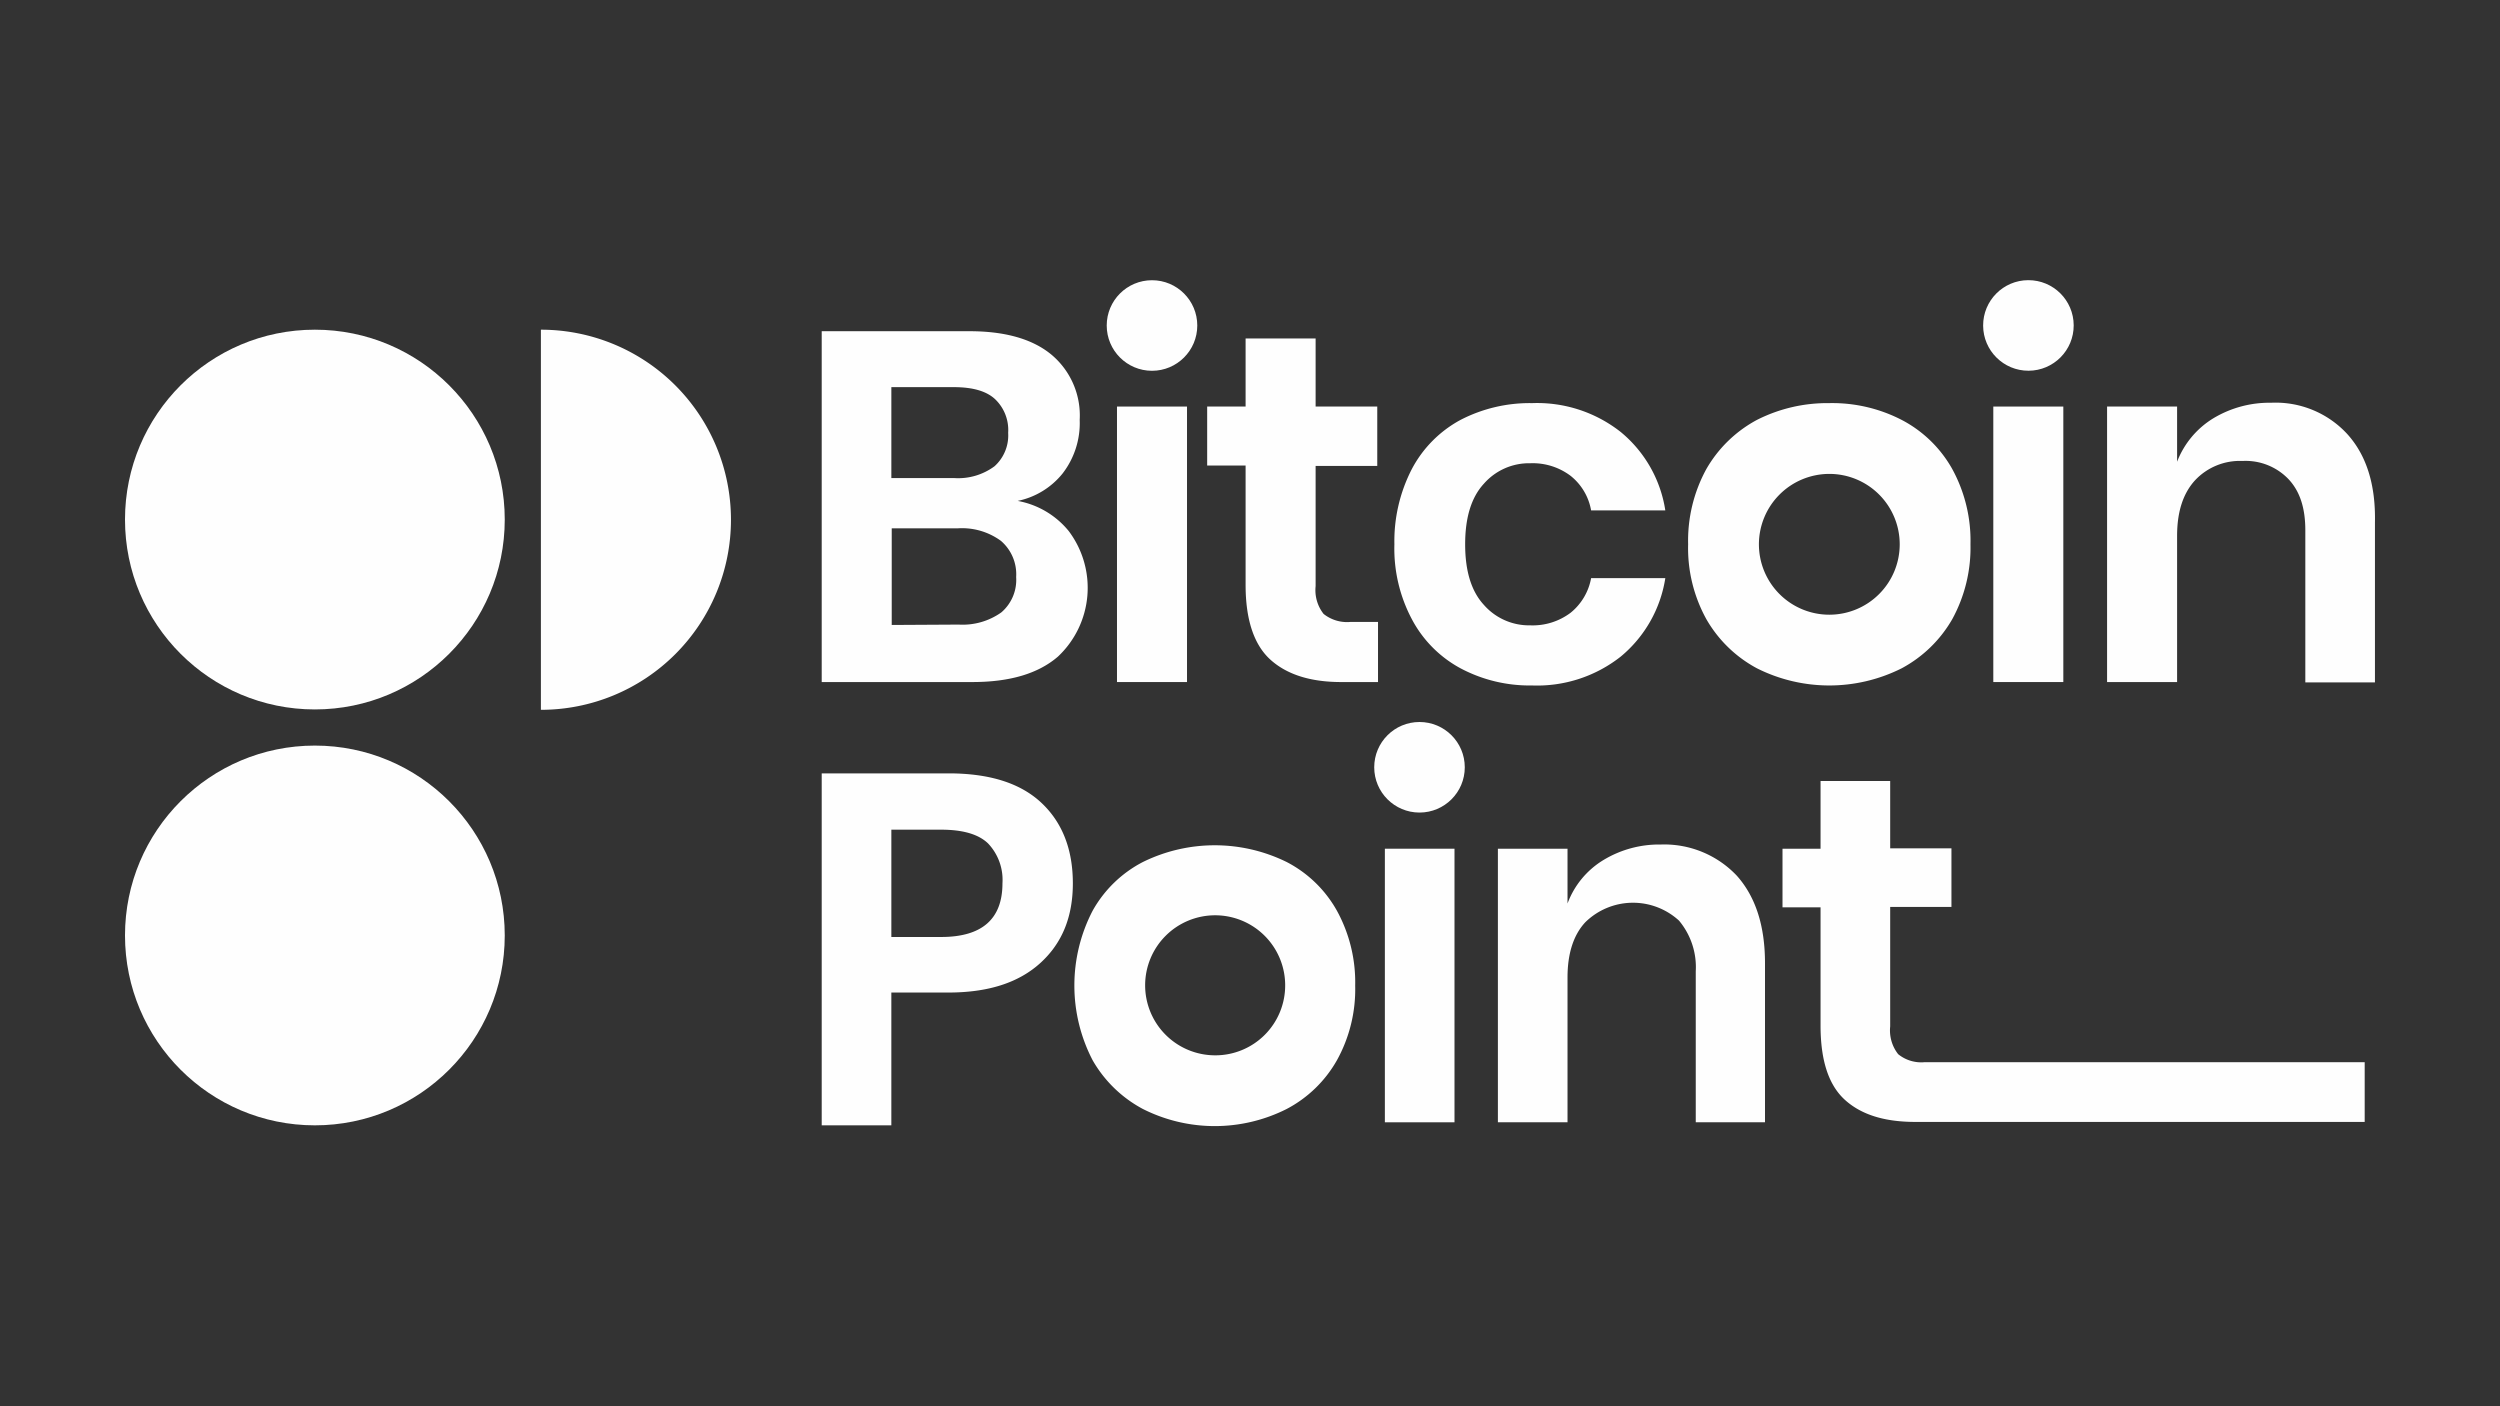 <svg xmlns="http://www.w3.org/2000/svg" viewBox="0 0 320 180"><rect x="0" y="0" width="320" height="180" fill="#333333" stroke="none"/><defs><style>.cls-1{fill:#fefefe;}</style></defs><g id="Layer_1" data-name="Layer 1"><circle class="cls-1" cx="147.456" cy="41.665" r="5.796"/><circle class="cls-1" cx="181.696" cy="98.212" r="5.796"/><circle class="cls-1" cx="259.637" cy="41.657" r="5.796" transform="translate(-0.141 0.889) rotate(-0.196)"/><path class="cls-1" d="M135.425,84.038a12.082,12.082,0,0,0,1.364-16.073,10.947,10.947,0,0,0-6.527-3.848,9.958,9.958,0,0,0,5.747-3.507,10.553,10.553,0,0,0,2.192-6.867,10.145,10.145,0,0,0-3.653-8.377c-2.435-1.997-5.942-2.971-10.472-2.971H105.179V87.302h19.287C129.24,87.302,132.893,86.23,135.425,84.038ZM114.141,49.555h7.939c2.387,0,4.14.487,5.26,1.51A5.446,5.446,0,0,1,129.045,55.4a5.305,5.305,0,0,1-1.753,4.286,7.81,7.81,0,0,1-5.114,1.51h-8.085V49.555Zm0,30.441V67.625h8.475a8.425,8.425,0,0,1,5.504,1.607,5.63,5.63,0,0,1,1.948,4.627,5.478,5.478,0,0,1-1.9,4.529,8.558,8.558,0,0,1-5.455,1.559l-8.572.049Z"/><path class="cls-1" d="M224.897,85.548a20.632,20.632,0,0,0,18.508,0,16.389,16.389,0,0,0,6.478-6.283,19.052,19.052,0,0,0,2.338-9.595,19.111,19.111,0,0,0-2.338-9.644,15.782,15.782,0,0,0-6.478-6.283,19.35,19.35,0,0,0-9.254-2.143,19.932,19.932,0,0,0-9.254,2.143,16.388,16.388,0,0,0-6.478,6.283,19.11,19.11,0,0,0-2.338,9.644,18.799,18.799,0,0,0,2.338,9.595A16.389,16.389,0,0,0,224.897,85.548Zm9.254-24.888a9.011,9.011,0,1,1-9.01,9.011A9.021,9.021,0,0,1,234.151,60.66Z"/><rect class="cls-1" x="142.975" y="52.039" width="8.962" height="35.263"/><path class="cls-1" d="M159.437,74.882c0,4.432,1.071,7.647,3.166,9.546s5.114,2.874,9.059,2.874h4.724V79.606H172.88a4.811,4.811,0,0,1-3.458-1.023,4.923,4.923,0,0,1-1.023-3.555V59.637h7.89V52.039h-7.89V43.321h-8.962V52.039h-4.919v7.549h4.919Z"/><path class="cls-1" d="M186.956,85.548a18.854,18.854,0,0,0,9.157,2.192,17.288,17.288,0,0,0,11.348-3.702,16.287,16.287,0,0,0,5.699-10.033h-9.498a7.394,7.394,0,0,1-2.63,4.432,8.07,8.07,0,0,1-5.163,1.607,7.695,7.695,0,0,1-5.942-2.63C188.319,75.661,187.54,73.08,187.54,69.67s.779-5.991,2.387-7.744a7.696,7.696,0,0,1,5.942-2.63,8.07,8.07,0,0,1,5.163,1.607,7.255,7.255,0,0,1,2.63,4.432h9.498a16.156,16.156,0,0,0-5.699-10.033,17.288,17.288,0,0,0-11.348-3.702,19.252,19.252,0,0,0-9.157,2.143,15.198,15.198,0,0,0-6.234,6.283,20.144,20.144,0,0,0-2.24,9.644,19.277,19.277,0,0,0,2.24,9.595A15.198,15.198,0,0,0,186.956,85.548Z"/><rect class="cls-1" x="255.143" y="52.039" width="8.962" height="35.263"/><path class="cls-1" d="M300.439,55.546a12.46,12.46,0,0,0-9.741-3.994,13.922,13.922,0,0,0-7.403,1.997,11.249,11.249,0,0,0-4.627,5.552V52.039H269.706V87.302h8.962V68.599c0-3.117.779-5.455,2.289-7.111a7.858,7.858,0,0,1,6.088-2.484,7.596,7.596,0,0,1,5.893,2.338c1.461,1.559,2.143,3.702,2.143,6.527V87.35h8.913V66.845C304.092,61.975,302.874,58.224,300.439,55.546Z"/><path class="cls-1" d="M133.331,102.79c-2.679-2.533-6.624-3.799-11.933-3.799H105.179v45.052h8.913V127.045h7.306c5.114,0,9.011-1.266,11.787-3.799s4.14-5.893,4.14-10.18S136.01,105.323,133.331,102.79Zm-12.858,17.144h-6.38V106.199h6.38q4.164,0,5.991,1.753a6.774,6.774,0,0,1,1.851,5.114C128.315,117.645,125.684,119.934,120.473,119.934Z"/><path class="cls-1" d="M164.697,110.339a20.842,20.842,0,0,0-18.411,0,15.538,15.538,0,0,0-6.429,6.234,20.759,20.759,0,0,0,0,19.141,16.155,16.155,0,0,0,6.429,6.234,20.427,20.427,0,0,0,18.411,0,15.84,15.84,0,0,0,6.429-6.234,18.74,18.74,0,0,0,2.338-9.546,19.052,19.052,0,0,0-2.338-9.595A15.538,15.538,0,0,0,164.697,110.339Zm-9.157,24.742a8.962,8.962,0,1,1,8.962-8.962A8.938,8.938,0,0,1,155.541,135.082Z"/><rect class="cls-1" x="177.263" y="108.635" width="8.913" height="35.019"/><path class="cls-1" d="M212.575,108.099a13.751,13.751,0,0,0-7.354,1.997,10.953,10.953,0,0,0-4.578,5.552v-7.013h-8.913v35.019h8.913V125.097c0-3.068.779-5.455,2.289-7.062a8.716,8.716,0,0,1,11.982-.195,9.276,9.276,0,0,1,2.143,6.478v19.336H225.92V123.295c0-4.822-1.218-8.524-3.604-11.202A12.771,12.771,0,0,0,212.575,108.099Z"/><path class="cls-1" d="M246.376,135.958a4.678,4.678,0,0,1-3.409-1.023,4.922,4.922,0,0,1-1.023-3.555V116.087h7.841v-7.501H241.944V99.965h-8.913v8.67h-4.87v7.501h4.87v15.147c0,4.432,1.023,7.598,3.117,9.498s5.065,2.825,9.01,2.825H302.68v-7.647H246.376Z"/><circle class="cls-1" cx="40.304" cy="66.504" r="24.304"/><circle class="cls-1" cx="40.304" cy="119.739" r="24.304"/><path class="cls-1" d="M69.235,42.2V90.857a24.328,24.328,0,0,0,0-48.657Z"/></g></svg>